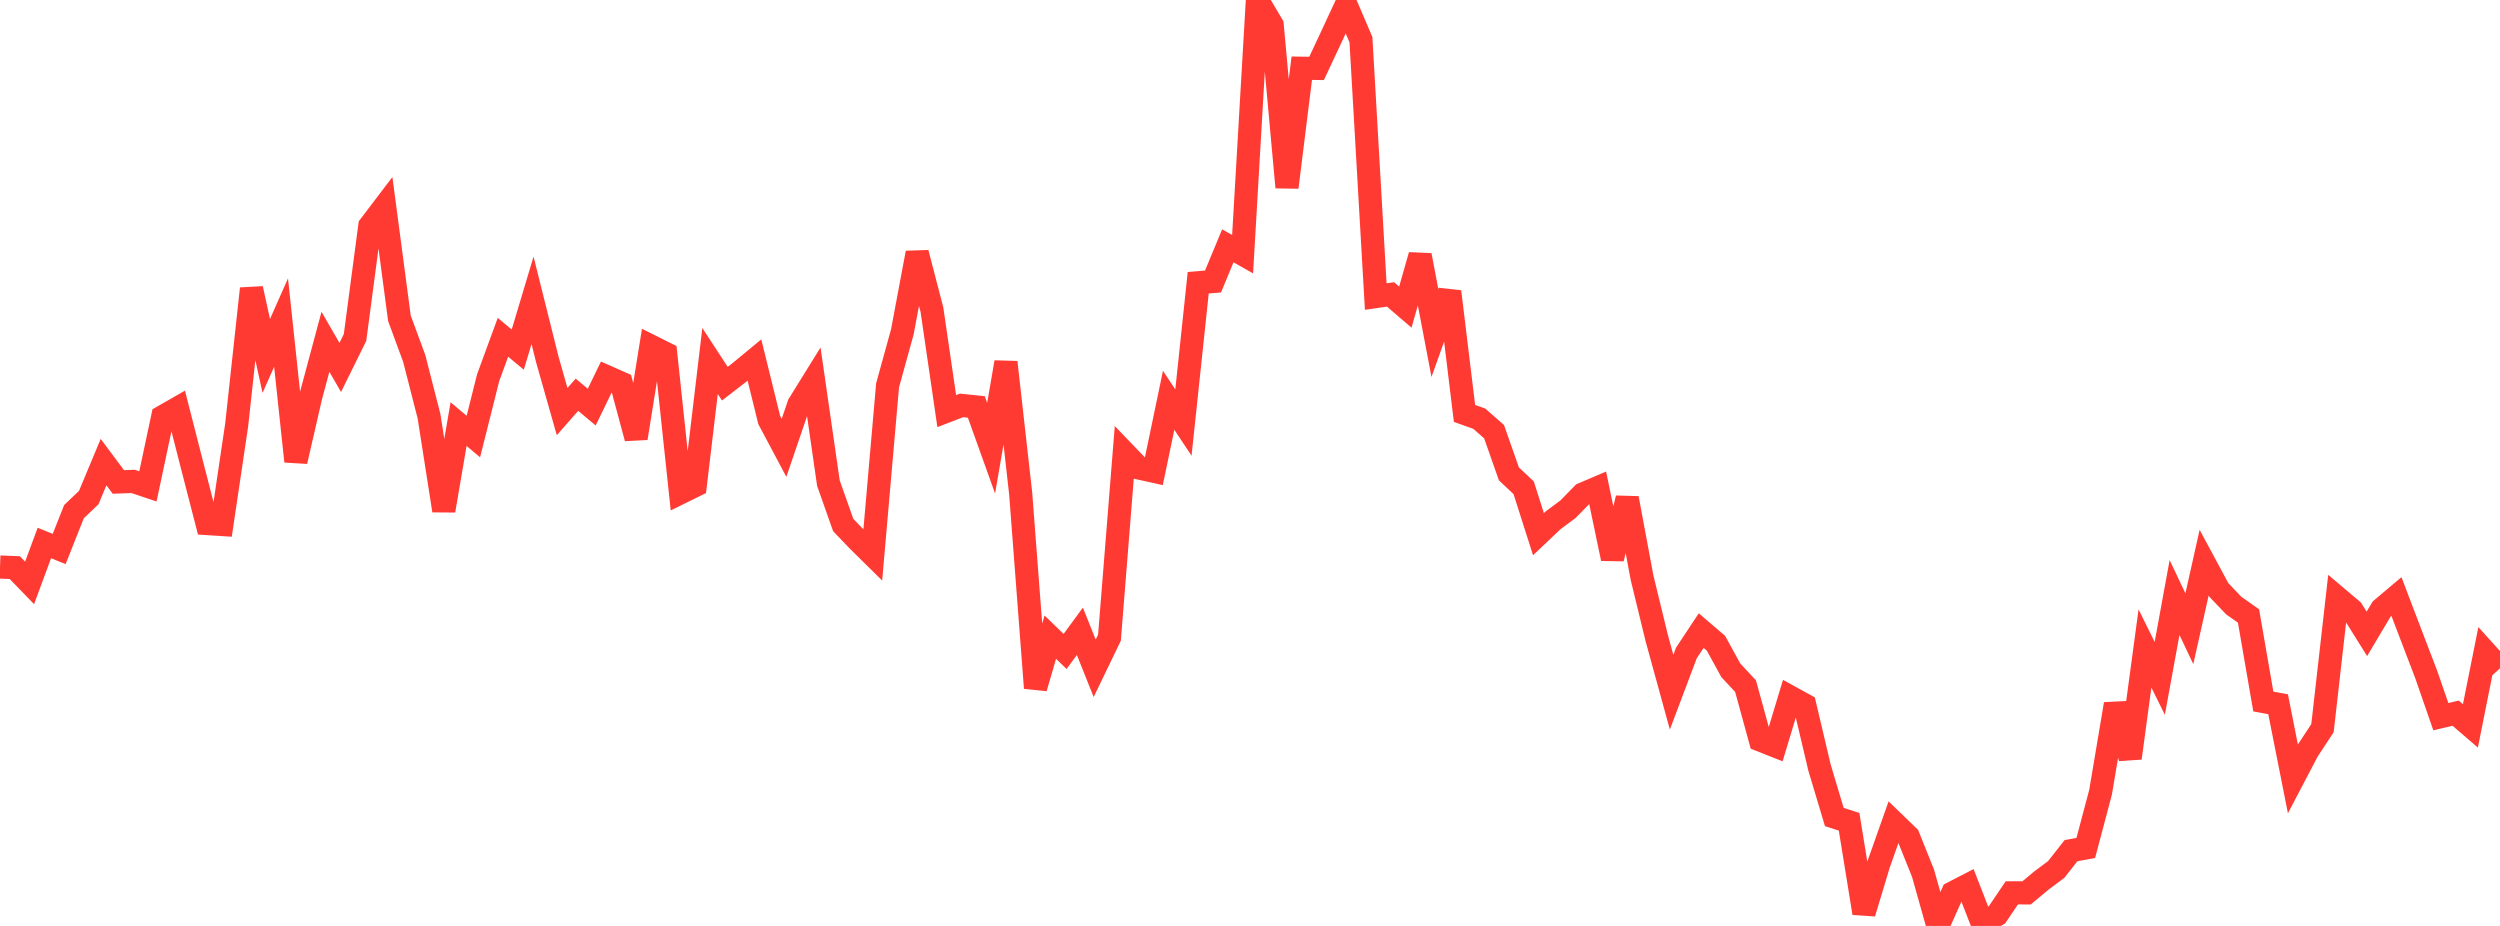 <?xml version="1.0" standalone="no"?>
<!DOCTYPE svg PUBLIC "-//W3C//DTD SVG 1.1//EN" "http://www.w3.org/Graphics/SVG/1.1/DTD/svg11.dtd">

<svg width="135" height="50" viewBox="0 0 135 50" preserveAspectRatio="none" 
  xmlns="http://www.w3.org/2000/svg"
  xmlns:xlink="http://www.w3.org/1999/xlink">


<polyline points="0.0, 30.62 0.799, 30.651 1.598, 31.477 2.396, 29.321 3.195, 29.646 3.994, 27.63 4.793, 26.868 5.592, 24.953 6.391, 26.026 7.189, 25.996 7.988, 26.265 8.787, 22.503 9.586, 22.045 10.385, 25.175 11.183, 28.272 11.982, 28.323 12.781, 22.944 13.58, 15.586 14.379, 19.222 15.178, 17.419 15.976, 24.913 16.775, 21.435 17.574, 18.456 18.373, 19.843 19.172, 18.224 19.97, 12.196 20.769, 11.145 21.568, 17.184 22.367, 19.352 23.166, 22.472 23.964, 27.572 24.763, 22.901 25.562, 23.573 26.361, 20.392 27.16, 18.214 27.959, 18.88 28.757, 16.216 29.556, 19.413 30.355, 22.227 31.154, 21.316 31.953, 21.983 32.751, 20.339 33.55, 20.693 34.349, 23.662 35.148, 18.693 35.947, 19.093 36.746, 26.608 37.544, 26.215 38.343, 19.494 39.142, 20.719 39.941, 20.102 40.74, 19.442 41.538, 22.68 42.337, 24.183 43.136, 21.841 43.935, 20.553 44.734, 26.089 45.533, 28.349 46.331, 29.184 47.13, 29.972 47.929, 20.808 48.728, 17.915 49.527, 13.654 50.325, 16.728 51.124, 22.201 51.923, 21.892 52.722, 21.975 53.521, 24.204 54.32, 19.561 55.118, 26.663 55.917, 37.15 56.716, 34.406 57.515, 35.179 58.314, 34.089 59.112, 36.09 59.911, 34.435 60.71, 24.441 61.509, 25.272 62.308, 25.449 63.107, 21.616 63.905, 22.818 64.704, 15.267 65.503, 15.201 66.302, 13.275 67.101, 13.726 67.899, 0.0 68.698, 1.349 69.497, 10.116 70.296, 3.684 71.095, 3.694 71.893, 1.993 72.692, 0.274 73.491, 2.143 74.29, 16.014 75.089, 15.899 75.888, 16.585 76.686, 13.785 77.485, 17.984 78.284, 15.748 79.083, 22.324 79.882, 22.61 80.68, 23.311 81.479, 25.587 82.278, 26.34 83.077, 28.846 83.876, 28.09 84.675, 27.495 85.473, 26.68 86.272, 26.338 87.071, 30.165 87.87, 26.905 88.669, 31.189 89.467, 34.47 90.266, 37.378 91.065, 35.259 91.864, 34.052 92.663, 34.736 93.462, 36.195 94.26, 37.051 95.059, 39.964 95.858, 40.28 96.657, 37.632 97.456, 38.071 98.254, 41.453 99.053, 44.119 99.852, 44.378 100.651, 49.309 101.45, 46.662 102.249, 44.399 103.047, 45.169 103.846, 47.161 104.645, 50.0 105.444, 48.216 106.243, 47.804 107.041, 49.854 107.84, 49.397 108.639, 48.213 109.438, 48.215 110.237, 47.547 111.036, 46.951 111.834, 45.936 112.633, 45.788 113.432, 42.773 114.231, 38.019 115.03, 40.936 115.828, 35.017 116.627, 36.632 117.426, 32.264 118.225, 33.952 119.024, 30.381 119.822, 31.862 120.621, 32.7 121.42, 33.263 122.219, 37.881 123.018, 38.029 123.817, 42.059 124.615, 40.536 125.414, 39.321 126.213, 32.273 127.012, 32.949 127.811, 34.228 128.609, 32.887 129.408, 32.212 130.207, 34.309 131.006, 36.396 131.805, 38.699 132.604, 38.512 133.402, 39.198 134.201, 35.204 135.0, 36.09" fill="none" stroke="#ff3a33" stroke-width="1.25"/>

</svg>